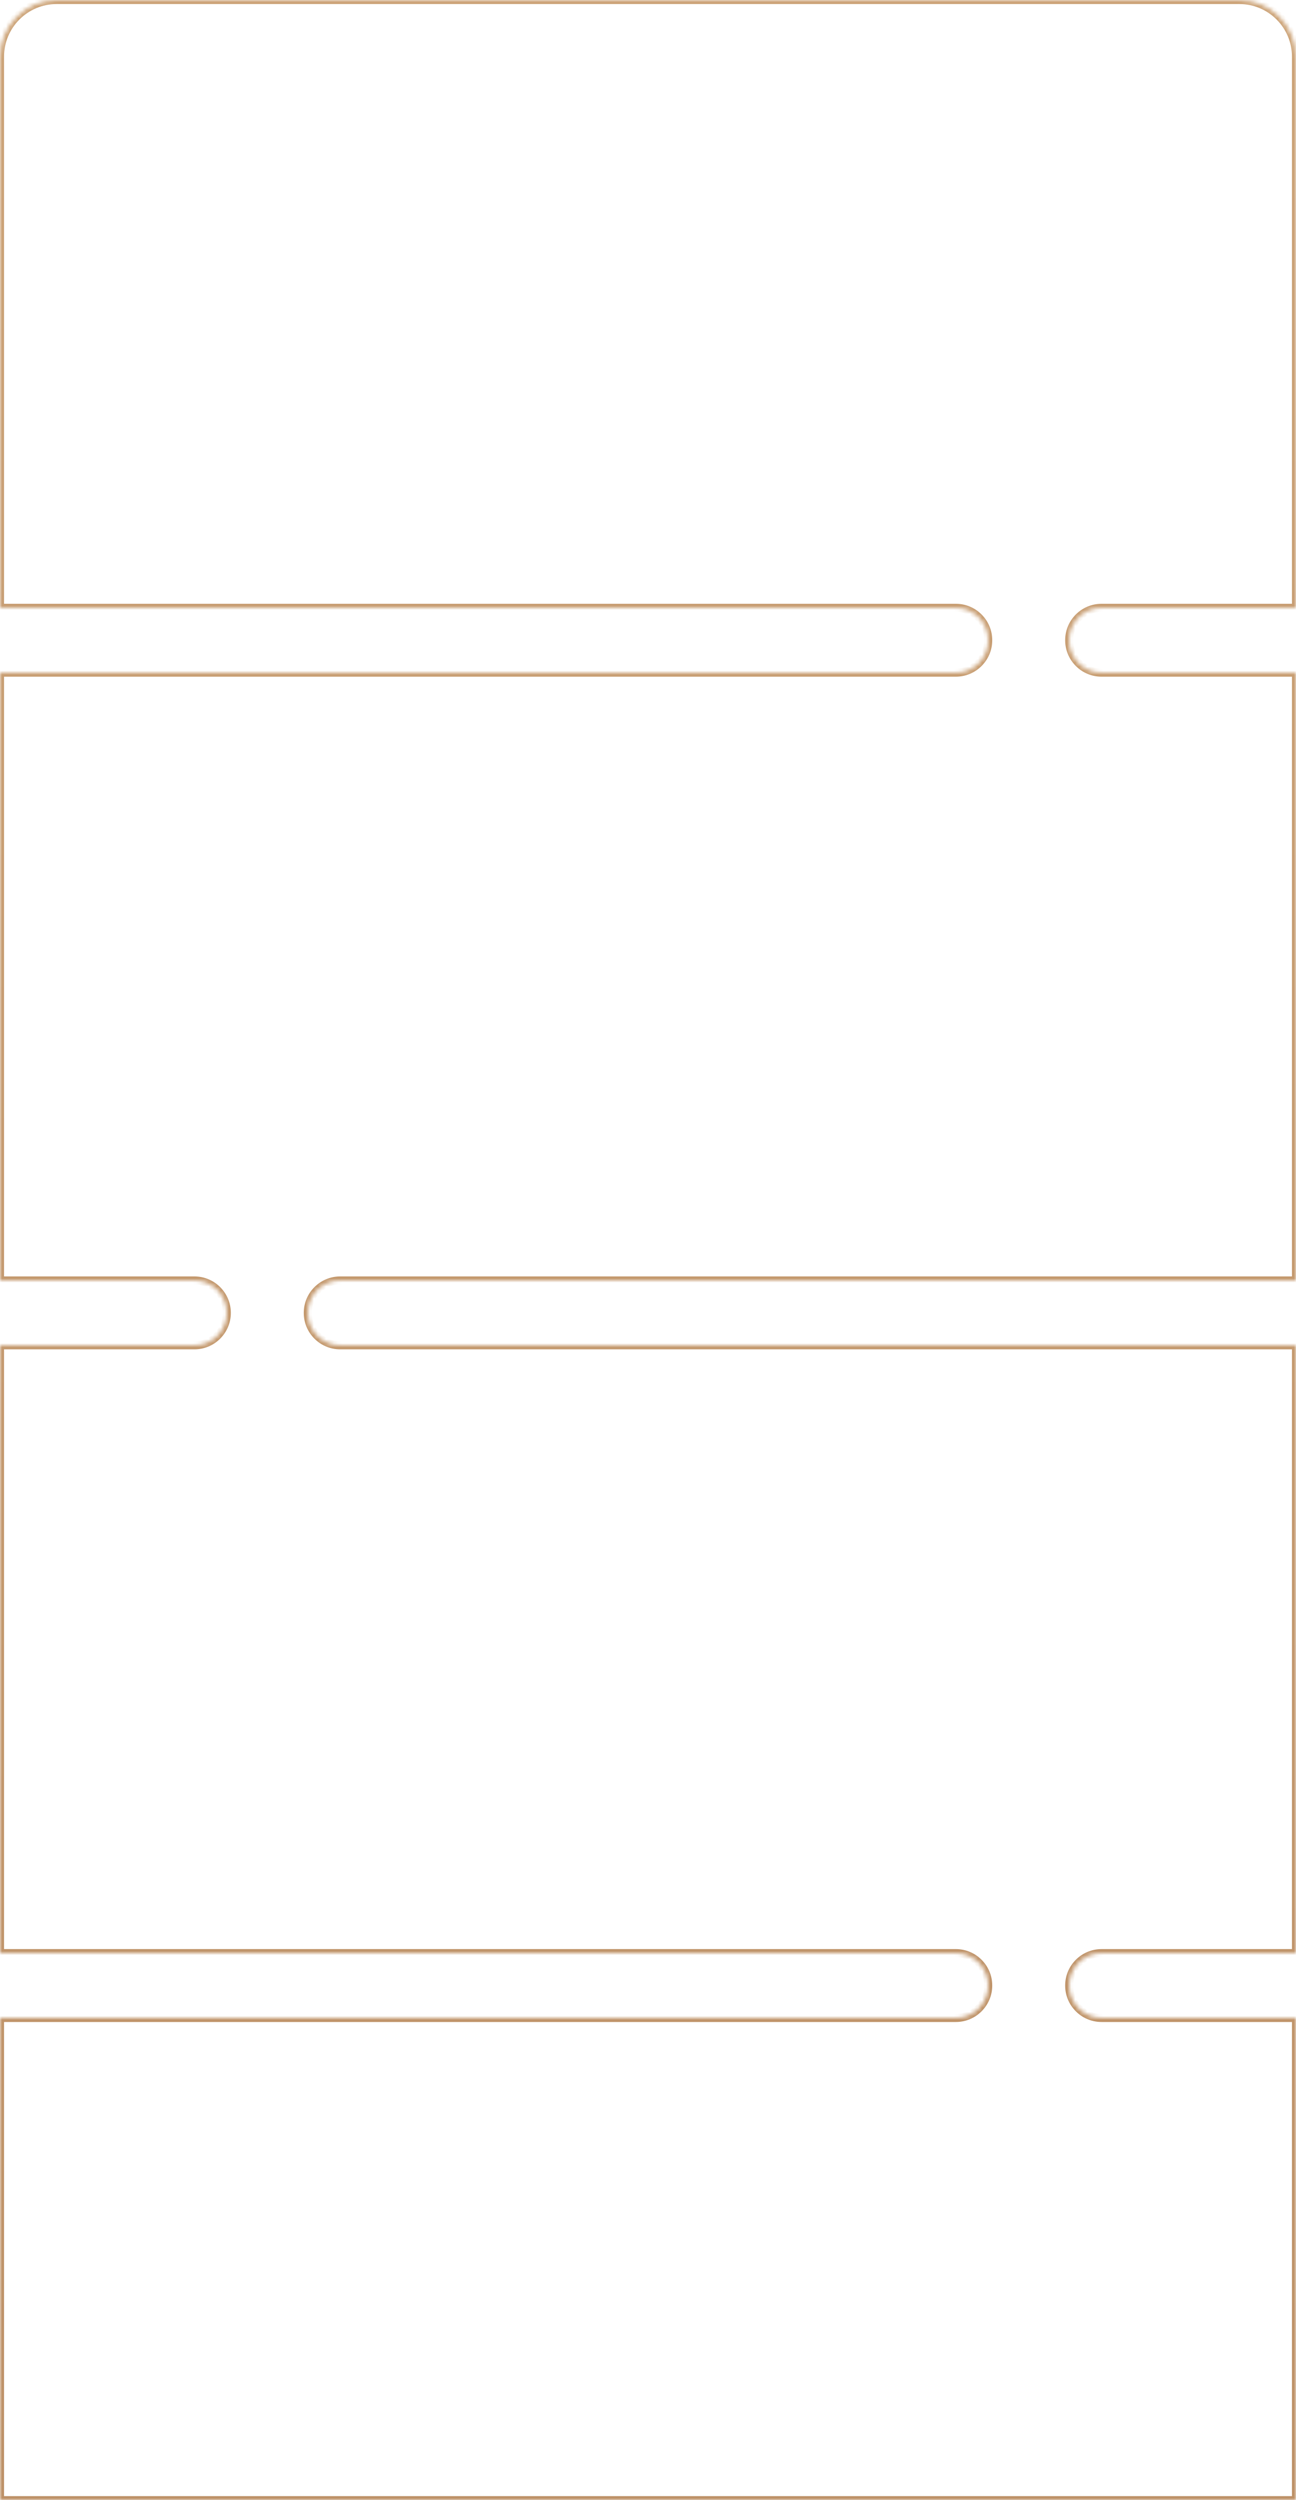 <?xml version="1.0" encoding="UTF-8"?> <svg xmlns="http://www.w3.org/2000/svg" width="320" height="617" viewBox="0 0 320 617" fill="none"><mask id="path-1-inside-1_248_1076" fill="white"><path d="M306 0C313.732 0 320 6.268 320 14V150H272C267.582 150 264 153.582 264 158C264 162.418 267.582 166 272 166H320V316H84C79.582 316 76 319.582 76 324C76 328.418 79.582 332 84 332H320V482H272C267.582 482 264 485.582 264 490C264 494.418 267.582 498 272 498H320V617H0V498H236C240.418 498 244 494.418 244 490C244 485.582 240.418 482 236 482H0V332H48C52.418 332 56 328.418 56 324C56 319.582 52.418 316 48 316H0V166H236C240.418 166 244 162.418 244 158C244 153.582 240.418 150 236 150H0V14C0 6.268 6.268 0 14 0H306Z"></path></mask><path d="M320 14H321H320ZM320 150V151H321V150H320ZM272 166V167V166ZM320 166H321V165H320V166ZM320 316V317H321V316H320ZM84 316V315V316ZM320 332H321V331H320V332ZM320 482V483H321V482H320ZM272 498V499V498ZM320 498H321V497H320V498ZM320 617V618H321V617H320ZM0 617H-1V618H0V617ZM0 498V497H-1V498H0ZM236 498V499V498ZM0 482H-1V483H0V482ZM0 332V331H-1V332H0ZM48 316V315V316ZM0 316H-1V317H0V316ZM0 166V165H-1V166H0ZM236 166V167V166ZM0 150H-1V151H0V150ZM306 0V1C313.18 1 319 6.82 319 14H320H321C321 5.716 314.284 -1 306 -1V0ZM320 14H319V150H320H321V14H320ZM320 150V149H272V150V151H320V150ZM272 150V149C267.029 149 263 153.029 263 158H264H265C265 154.134 268.134 151 272 151V150ZM264 158H263C263 162.971 267.029 167 272 167V166V165C268.134 165 265 161.866 265 158H264ZM272 166V167H320V166V165H272V166ZM320 166H319V316H320H321V166H320ZM320 316V315H84V316V317H320V316ZM84 316V315C79.029 315 75 319.029 75 324H76H77C77 320.134 80.134 317 84 317V316ZM76 324H75C75 328.971 79.029 333 84 333V332V331C80.134 331 77 327.866 77 324H76ZM84 332V333H320V332V331H84V332ZM320 332H319V482H320H321V332H320ZM320 482V481H272V482V483H320V482ZM272 482V481C267.029 481 263 485.029 263 490H264H265C265 486.134 268.134 483 272 483V482ZM264 490H263C263 494.971 267.029 499 272 499V498V497C268.134 497 265 493.866 265 490H264ZM272 498V499H320V498V497H272V498ZM320 498H319V617H320H321V498H320ZM320 617V616H0V617V618H320V617ZM0 617H1V498H0H-1V617H0ZM0 498V499H236V498V497H0V498ZM236 498V499C240.971 499 245 494.971 245 490H244H243C243 493.866 239.866 497 236 497V498ZM244 490H245C245 485.029 240.971 481 236 481V482V483C239.866 483 243 486.134 243 490H244ZM236 482V481H0V482V483H236V482ZM0 482H1V332H0H-1V482H0ZM0 332V333H48V332V331H0V332ZM48 332V333C52.971 333 57 328.971 57 324H56H55C55 327.866 51.866 331 48 331V332ZM56 324H57C57 319.029 52.971 315 48 315V316V317C51.866 317 55 320.134 55 324H56ZM48 316V315H0V316V317H48V316ZM0 316H1V166H0H-1V316H0ZM0 166V167H236V166V165H0V166ZM236 166V167C240.971 167 245 162.971 245 158H244H243C243 161.866 239.866 165 236 165V166ZM244 158H245C245 153.029 240.971 149 236 149V150V151C239.866 151 243 154.134 243 158H244ZM236 150V149H0V150V151H236V150ZM0 150H1V14H0H-1V150H0ZM0 14H1C1 6.82 6.82 1 14 1V0V-1C5.716 -1 -1 5.716 -1 14H0ZM14 0V1H306V0V-1H14V0Z" fill="url(#paint0_linear_248_1076)" mask="url(#path-1-inside-1_248_1076)"></path><defs><linearGradient id="paint0_linear_248_1076" x1="160" y1="0" x2="160" y2="617" gradientUnits="userSpaceOnUse"><stop stop-color="#CCA377"></stop><stop offset="1" stop-color="#BD9066"></stop></linearGradient></defs></svg> 